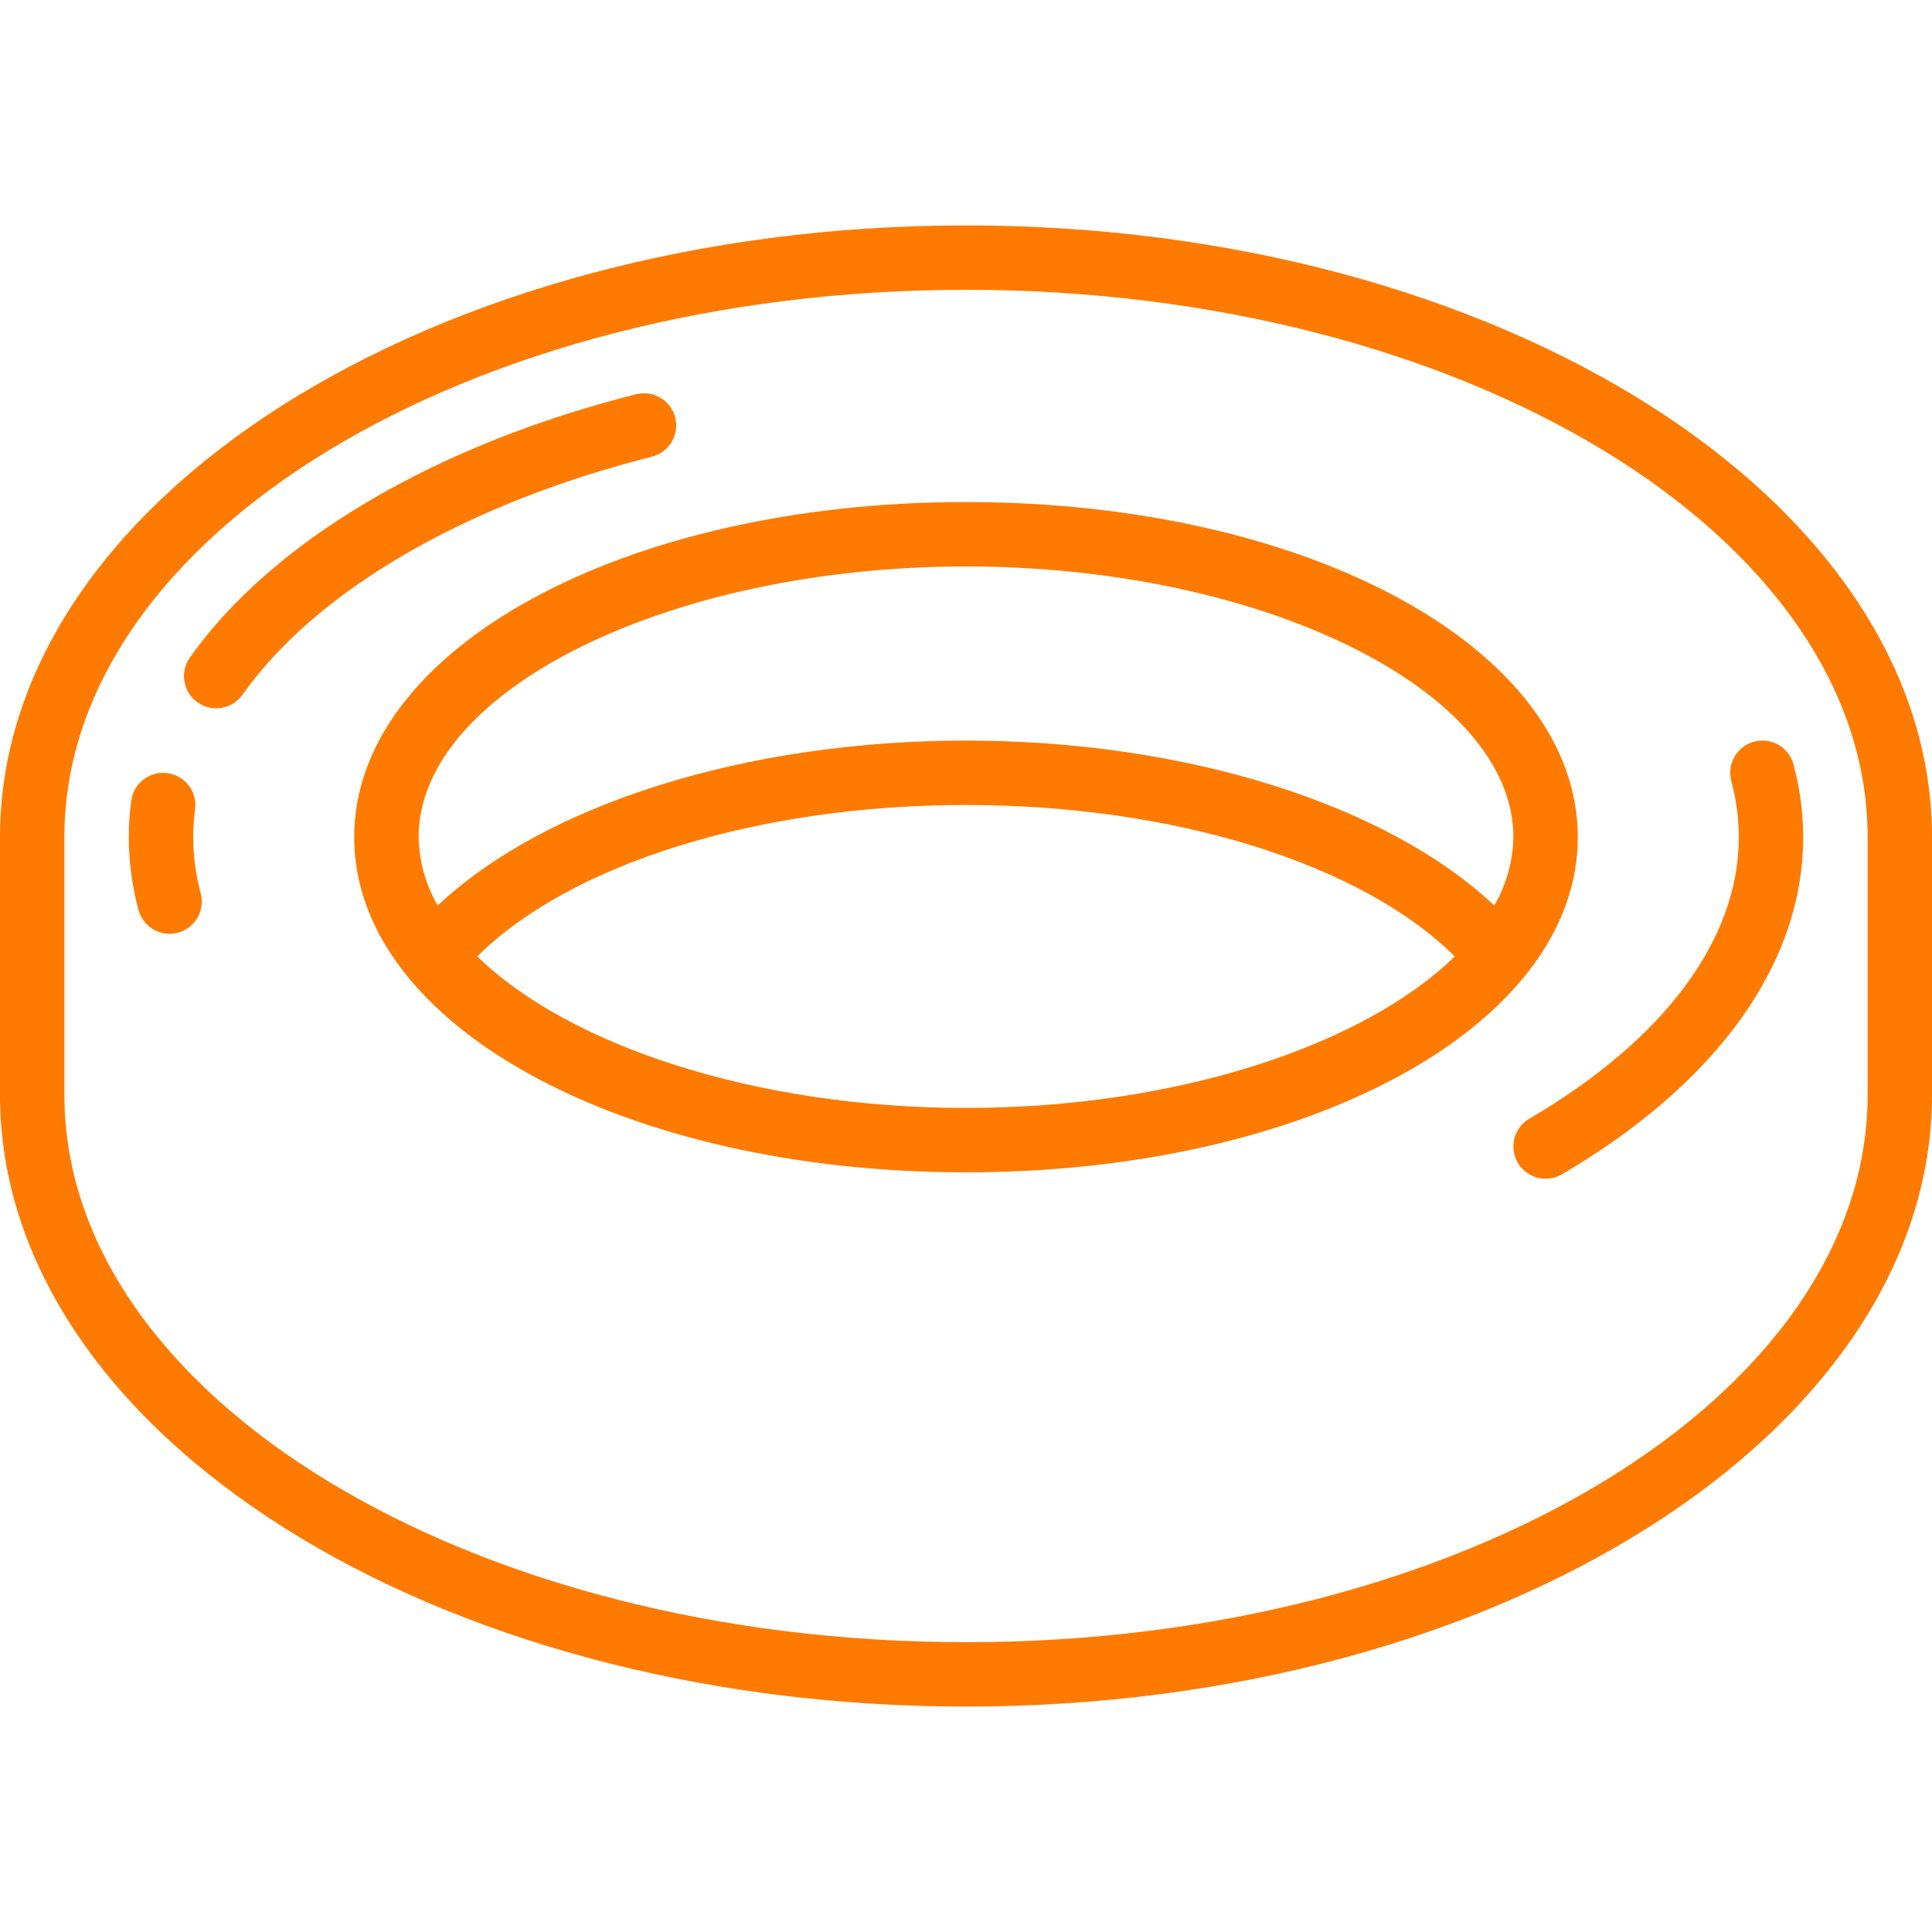 <svg width="55" height="55" viewBox="0 0 55 55" fill="none" xmlns="http://www.w3.org/2000/svg">
<path d="M27.5 6.417C12.336 6.417 0 14.23 0 23.833V31.166C0 40.77 12.336 48.583 27.5 48.583C42.663 48.583 55 40.77 55 31.166V23.833C55 14.23 42.663 6.417 27.5 6.417ZM53.167 31.166C53.167 39.759 41.653 46.75 27.5 46.75C13.347 46.75 1.833 39.759 1.833 31.166V23.833C1.833 15.24 13.347 8.25 27.5 8.25C41.653 8.25 53.167 15.24 53.167 23.833V31.166Z" fill="#FF7A00"/>
<path d="M49.287 22.238C49.428 22.758 49.499 23.294 49.5 23.833C49.5 26.747 47.382 29.593 43.536 31.848C43.099 32.104 42.953 32.666 43.209 33.103C43.465 33.54 44.027 33.686 44.464 33.43C48.894 30.832 51.333 27.424 51.333 23.833C51.332 23.134 51.239 22.438 51.057 21.762C50.973 21.446 50.725 21.199 50.409 21.114C50.093 21.03 49.755 21.12 49.524 21.352C49.292 21.584 49.202 21.921 49.287 22.238Z" fill="#FF7A00"/>
<path d="M19.222 11.887C19.097 11.397 18.599 11.101 18.109 11.223C12.382 12.67 7.751 15.402 5.405 18.72C5.114 19.134 5.213 19.704 5.625 19.996C6.038 20.288 6.609 20.191 6.902 19.779C9 16.813 13.249 14.342 18.558 13.001C19.049 12.877 19.346 12.378 19.222 11.887Z" fill="#FF7A00"/>
<path d="M5.5 23.833C5.5 23.567 5.518 23.301 5.553 23.037C5.619 22.536 5.266 22.076 4.765 22.009C4.264 21.942 3.803 22.294 3.736 22.796C3.69 23.14 3.667 23.486 3.667 23.833C3.668 24.533 3.761 25.229 3.942 25.904C4.074 26.393 4.577 26.683 5.065 26.552C5.554 26.421 5.844 25.918 5.713 25.429C5.573 24.909 5.501 24.372 5.5 23.833Z" fill="#FF7A00"/>
<path d="M27.5 14.292C17.733 14.292 10.083 18.483 10.083 23.833C10.083 29.183 17.733 33.374 27.5 33.374C37.267 33.374 44.917 29.183 44.917 23.833C44.917 18.483 37.267 14.292 27.5 14.292ZM27.5 31.541C21.5 31.541 16.176 29.756 13.586 27.227C16.246 24.589 21.576 22.916 27.5 22.916C33.424 22.916 38.754 24.589 41.414 27.227C38.824 29.756 33.5 31.541 27.5 31.541ZM42.539 25.778C39.48 22.899 33.764 21.083 27.5 21.083C21.236 21.083 15.52 22.899 12.461 25.778C12.117 25.186 11.93 24.517 11.917 23.833C11.917 19.655 19.053 16.126 27.5 16.126C35.947 16.126 43.083 19.655 43.083 23.833C43.07 24.517 42.883 25.186 42.539 25.778Z" fill="#FF7A00"/>
</svg>
